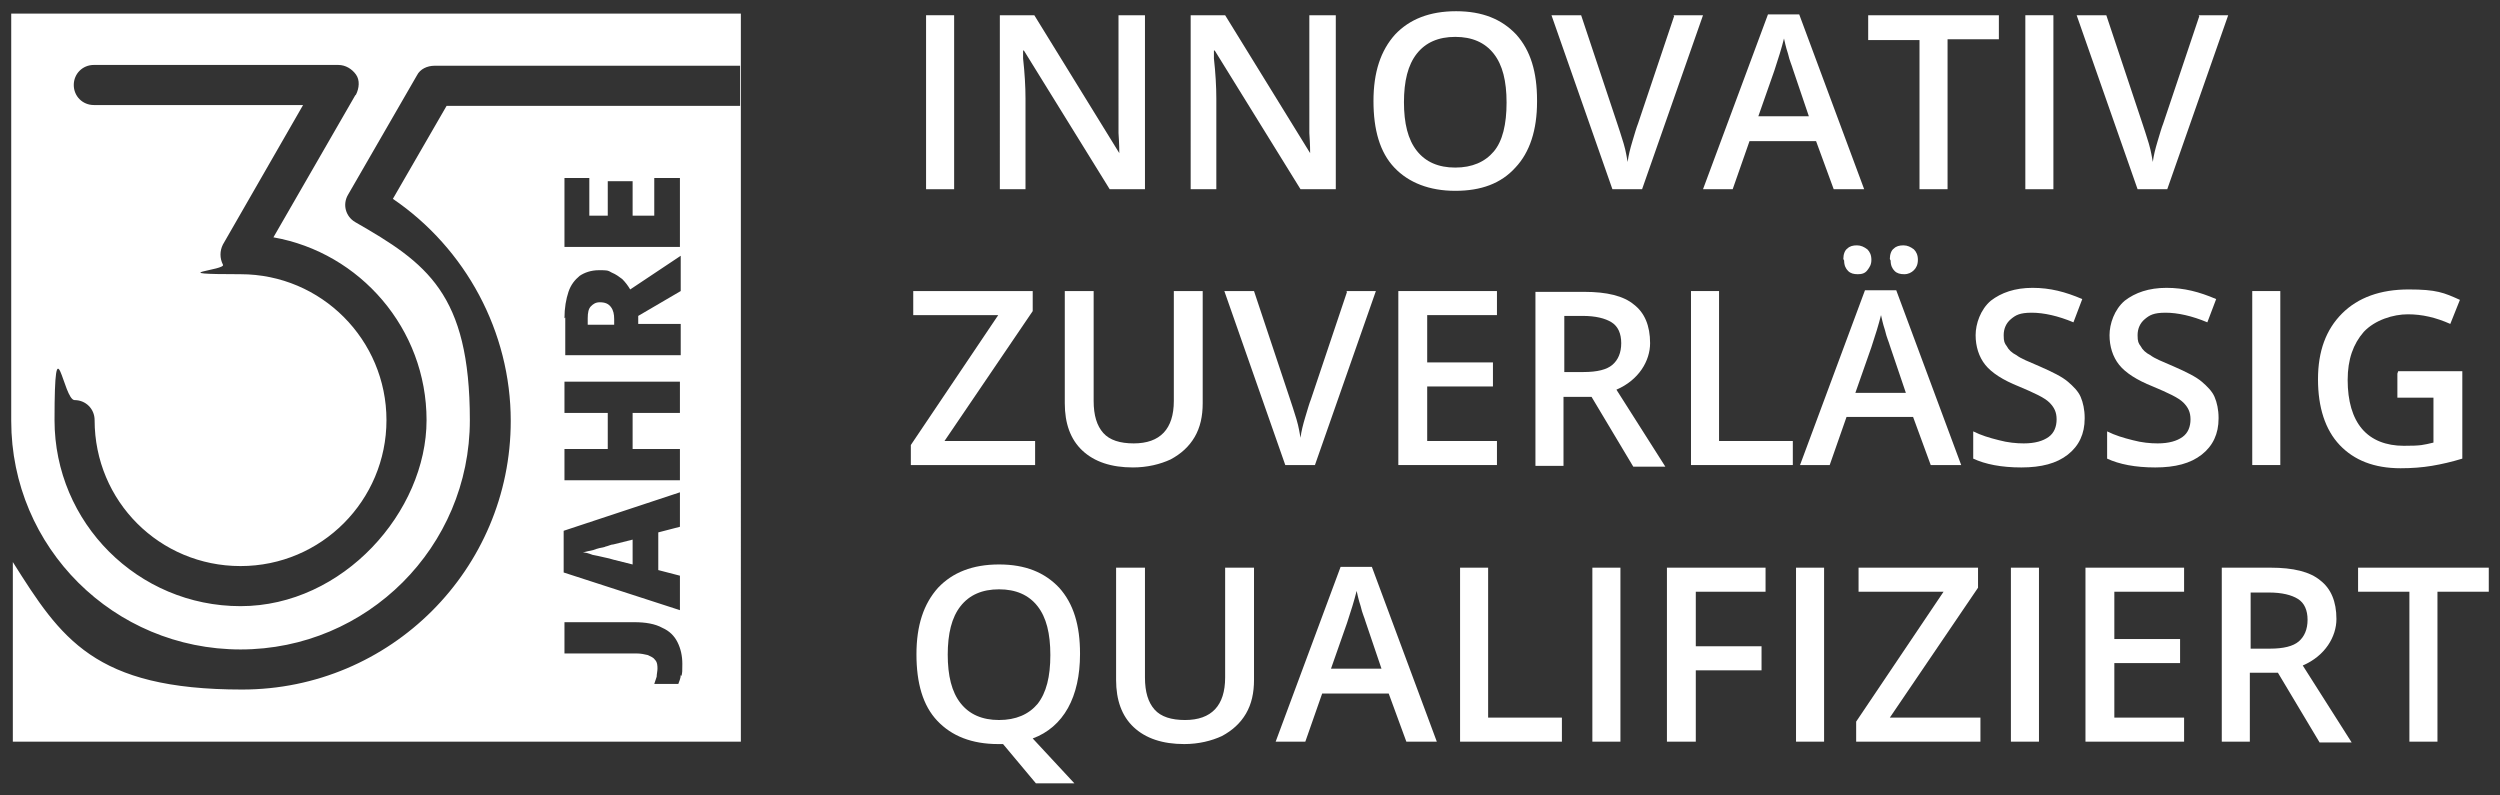 <svg xmlns="http://www.w3.org/2000/svg" id="Ebene_1" data-name="Ebene 1" viewBox="0 0 311.8 99.2"><rect x="0" y="0" width="311.8" height="99.2" fill="#333333" stroke="none"/><defs><style>      .cls-1 {        fill: #fff;        stroke-width: 0px;      }    </style></defs><g><path class="cls-1" d="M115.5,23.6V1.9h3.5v21.7h-3.5Z"></path><path class="cls-1" d="M142.8,23.6h-4.4l-10.7-17.3h-.1v1c.2,1.8.3,3.5.3,5v11.3h-3.2V1.9h4.3l10.6,17.2h0c0-.2,0-1.1-.1-2.5,0-1.4,0-2.5,0-3.3V1.9h3.3v21.7Z"></path><path class="cls-1" d="M166.6,23.6h-4.4l-10.7-17.3h-.1v1c.2,1.8.3,3.5.3,5v11.3h-3.2V1.9h4.3l10.6,17.2h0c0-.2,0-1.1-.1-2.5,0-1.4,0-2.5,0-3.3V1.9h3.3v21.7Z"></path><path class="cls-1" d="M191.7,12.7c0,3.5-.9,6.3-2.7,8.2-1.8,2-4.3,2.9-7.5,2.9s-5.8-1-7.6-2.9c-1.8-1.9-2.6-4.7-2.6-8.3s.9-6.3,2.7-8.3c1.8-1.9,4.3-2.9,7.6-2.9s5.7,1,7.5,2.9c1.8,2,2.6,4.7,2.6,8.2ZM175.1,12.7c0,2.7.5,4.7,1.6,6.1,1.1,1.4,2.7,2.1,4.8,2.1s3.7-.7,4.8-2,1.6-3.4,1.6-6.1-.5-4.7-1.6-6.1c-1.1-1.4-2.7-2.1-4.8-2.1s-3.7.7-4.8,2.1c-1.1,1.4-1.6,3.4-1.6,6.1Z"></path><path class="cls-1" d="M208.7,1.9h3.7l-7.6,21.7h-3.7l-7.6-21.7h3.7l4.5,13.5c.2.6.5,1.5.8,2.5.3,1,.4,1.8.5,2.3.1-.8.3-1.6.6-2.6.3-1,.5-1.7.7-2.2l4.5-13.4Z"></path><path class="cls-1" d="M228.7,23.6l-2.2-6h-8.3l-2.1,6h-3.7l8.1-21.8h3.9l8.1,21.8h-3.8ZM225.6,14.5l-2-5.9c-.1-.4-.4-1-.6-1.9-.3-.9-.4-1.5-.5-1.9-.3,1.2-.7,2.5-1.2,4l-2,5.7h6.3Z"></path><path class="cls-1" d="M242.9,23.6h-3.5V5h-6.4V1.9h16.3v3h-6.4v18.7Z"></path><path class="cls-1" d="M252.6,23.6V1.9h3.5v21.7h-3.5Z"></path><path class="cls-1" d="M274.2,1.9h3.7l-7.6,21.7h-3.7l-7.6-21.7h3.7l4.5,13.5c.2.6.5,1.5.8,2.5.3,1,.4,1.8.5,2.3.1-.8.3-1.6.6-2.6.3-1,.5-1.7.7-2.2l4.5-13.4Z"></path></g><g><path class="cls-1" d="M129.1,58h-15.5v-2.5l10.9-16.2h-10.6v-3h14.9v2.5l-11,16.2h11.3v3Z"></path><path class="cls-1" d="M150,36.3v14c0,1.6-.3,3-1,4.2-.7,1.2-1.7,2.1-3,2.8-1.3.6-2.9,1-4.7,1-2.7,0-4.8-.7-6.3-2.1-1.5-1.4-2.2-3.4-2.2-5.9v-14h3.6v13.7c0,1.8.4,3.1,1.2,4,.8.9,2.1,1.3,3.8,1.3,3.3,0,5-1.8,5-5.3v-13.7h3.5Z"></path><path class="cls-1" d="M167.9,36.3h3.7l-7.6,21.7h-3.7l-7.6-21.7h3.7l4.5,13.5c.2.6.5,1.5.8,2.5.3,1,.4,1.8.5,2.3.1-.8.3-1.6.6-2.6.3-1,.5-1.7.7-2.2l4.5-13.4Z"></path><path class="cls-1" d="M186.7,58h-12.3v-21.7h12.3v3h-8.7v5.9h8.2v3h-8.2v6.8h8.7v3Z"></path><path class="cls-1" d="M195,49.4v8.7h-3.5v-21.7h6.1c2.8,0,4.9.5,6.2,1.6,1.3,1,2,2.6,2,4.8s-1.4,4.6-4.2,5.8l6.1,9.6h-4l-5.2-8.7h-3.5ZM195,46.4h2.5c1.7,0,2.9-.3,3.6-.9.7-.6,1.1-1.5,1.1-2.7s-.4-2.1-1.2-2.6-2-.8-3.6-.8h-2.3v7.1Z"></path><path class="cls-1" d="M210.9,58v-21.7h3.5v18.7h9.2v3h-12.7Z"></path><path class="cls-1" d="M240.8,58l-2.2-6h-8.3l-2.1,6h-3.7l8.1-21.8h3.9l8.1,21.8h-3.8ZM229.9,32.3c0-.6.2-1.1.5-1.3.3-.3.7-.4,1.2-.4s.9.2,1.3.5c.3.3.5.7.5,1.3s-.2.9-.5,1.3-.7.5-1.2.5-.9-.1-1.2-.4c-.3-.3-.5-.7-.5-1.3ZM237.7,49l-2-5.9c-.1-.4-.4-1-.6-1.9-.3-.9-.4-1.5-.5-1.9-.3,1.2-.7,2.5-1.2,4l-2,5.7h6.3ZM235.7,32.3c0-.6.2-1.1.5-1.3.3-.3.7-.4,1.2-.4s.9.2,1.3.5c.3.3.5.7.5,1.3s-.2,1-.5,1.3c-.3.3-.7.5-1.2.5s-.9-.1-1.2-.4c-.3-.3-.5-.7-.5-1.3Z"></path><path class="cls-1" d="M260,52.2c0,1.9-.7,3.4-2.1,4.5s-3.3,1.6-5.8,1.6-4.5-.4-6-1.1v-3.4c1,.5,2,.8,3.2,1.1,1.1.3,2.2.4,3.1.4,1.4,0,2.4-.3,3.1-.8.7-.5,1-1.3,1-2.2s-.3-1.5-.9-2.1c-.6-.6-1.9-1.2-3.8-2-2-.8-3.4-1.7-4.2-2.7-.8-1-1.2-2.3-1.2-3.7s.6-3.2,1.9-4.3c1.3-1,3-1.6,5.2-1.6s4.1.5,6.2,1.4l-1.1,2.9c-1.9-.8-3.7-1.2-5.2-1.2s-2,.3-2.6.8c-.6.5-.9,1.2-.9,2s.1,1,.4,1.4c.2.4.6.8,1.2,1.1.5.4,1.5.8,2.9,1.4,1.6.7,2.8,1.3,3.5,1.9.7.6,1.3,1.2,1.6,1.9.3.7.5,1.6.5,2.6Z"></path><path class="cls-1" d="M276.7,52.2c0,1.9-.7,3.4-2.1,4.5s-3.3,1.6-5.8,1.6-4.5-.4-6-1.1v-3.4c1,.5,2,.8,3.2,1.1,1.1.3,2.2.4,3.1.4,1.4,0,2.4-.3,3.1-.8.7-.5,1-1.3,1-2.2s-.3-1.5-.9-2.1c-.6-.6-1.9-1.2-3.8-2-2-.8-3.4-1.7-4.2-2.7-.8-1-1.2-2.3-1.2-3.7s.6-3.2,1.9-4.3c1.3-1,3-1.6,5.2-1.6s4.1.5,6.2,1.4l-1.1,2.9c-1.9-.8-3.7-1.2-5.2-1.2s-2,.3-2.6.8c-.6.5-.9,1.2-.9,2s.1,1,.4,1.4c.2.4.6.8,1.2,1.1.5.4,1.5.8,2.9,1.4,1.6.7,2.8,1.3,3.5,1.9.7.6,1.3,1.2,1.6,1.9.3.7.5,1.6.5,2.6Z"></path><path class="cls-1" d="M280.9,58v-21.7h3.5v21.7h-3.5Z"></path><path class="cls-1" d="M299.1,46.3h8v10.9c-1.3.4-2.6.7-3.8.9-1.2.2-2.5.3-3.9.3-3.3,0-5.8-1-7.6-2.9-1.8-1.9-2.7-4.7-2.7-8.2s1-6.2,3-8.2c2-2,4.8-3,8.3-3s4.4.4,6.4,1.3l-1.2,3c-1.8-.8-3.5-1.2-5.3-1.2s-4.1.7-5.5,2.2c-1.3,1.5-2,3.4-2,6s.6,4.7,1.8,6.1c1.2,1.4,3,2.1,5.2,2.1s2.4-.1,3.7-.4v-5.6h-4.5v-3Z"></path></g><g><path class="cls-1" d="M134.7,81.6c0,2.6-.5,4.9-1.5,6.7-1,1.8-2.5,3.1-4.4,3.8l5.2,5.6h-4.8l-4.1-4.9h-.6c-3.3,0-5.8-1-7.6-2.9-1.8-1.9-2.6-4.7-2.6-8.3s.9-6.3,2.7-8.3c1.8-1.9,4.3-2.9,7.6-2.9s5.7,1,7.5,2.9c1.8,2,2.6,4.7,2.6,8.2ZM118.2,81.6c0,2.7.5,4.7,1.6,6.1,1.1,1.4,2.7,2.1,4.8,2.1s3.7-.7,4.8-2c1.1-1.4,1.6-3.4,1.6-6.1s-.5-4.7-1.6-6.1c-1.1-1.4-2.7-2.1-4.8-2.1s-3.7.7-4.8,2.1c-1.1,1.4-1.6,3.4-1.6,6.1Z"></path><path class="cls-1" d="M156.4,70.8v14c0,1.6-.3,3-1,4.2-.7,1.2-1.7,2.1-3,2.8-1.3.6-2.9,1-4.7,1-2.7,0-4.8-.7-6.3-2.1-1.5-1.4-2.2-3.4-2.2-5.9v-14h3.6v13.7c0,1.8.4,3.1,1.2,4,.8.9,2.1,1.3,3.8,1.3,3.3,0,5-1.8,5-5.3v-13.7h3.5Z"></path><path class="cls-1" d="M175.4,92.5l-2.2-6h-8.3l-2.1,6h-3.7l8.1-21.8h3.9l8.1,21.8h-3.8ZM172.3,83.4l-2-5.9c-.1-.4-.4-1-.6-1.9-.3-.9-.4-1.5-.5-1.9-.3,1.2-.7,2.5-1.2,4l-2,5.7h6.3Z"></path><path class="cls-1" d="M182.1,92.5v-21.7h3.5v18.7h9.2v3h-12.7Z"></path><path class="cls-1" d="M198.6,92.5v-21.7h3.5v21.7h-3.5Z"></path><path class="cls-1" d="M211.4,92.5h-3.5v-21.7h12.3v3h-8.7v6.8h8.2v3h-8.2v8.9Z"></path><path class="cls-1" d="M224,92.5v-21.7h3.5v21.7h-3.5Z"></path><path class="cls-1" d="M247,92.5h-15.5v-2.5l10.9-16.2h-10.6v-3h14.9v2.5l-11,16.2h11.3v3Z"></path><path class="cls-1" d="M250.8,92.5v-21.7h3.5v21.7h-3.5Z"></path><path class="cls-1" d="M272.4,92.5h-12.3v-21.7h12.3v3h-8.7v5.9h8.2v3h-8.2v6.8h8.7v3Z"></path><path class="cls-1" d="M280.6,83.8v8.7h-3.5v-21.7h6.1c2.8,0,4.9.5,6.2,1.6,1.3,1,2,2.6,2,4.8s-1.4,4.6-4.2,5.8l6.1,9.6h-4l-5.2-8.7h-3.5ZM280.6,80.9h2.5c1.7,0,2.9-.3,3.6-.9.7-.6,1.1-1.5,1.1-2.7s-.4-2.1-1.2-2.6-2-.8-3.6-.8h-2.3v7.1Z"></path><path class="cls-1" d="M304,92.5h-3.5v-18.7h-6.4v-3h16.3v3h-6.4v18.7Z"></path></g><g><path class="cls-1" d="M74.8,37.7c-.5,0-.8.2-1.1.5-.3.3-.4.8-.4,1.5v.8h3.3v-.7c0-.6-.1-1.1-.4-1.5-.3-.4-.7-.6-1.4-.6Z"></path><path class="cls-1" d="M75.5,68.2c-.5.1-1,.2-1.5.4-.5.1-.9.2-1.3.3.3,0,.7.1,1.2.3.5.1,1,.2,1.4.3.5.1.9.2,1.2.3l2.4.6v-3.1l-2.4.6c-.3,0-.6.2-1.1.3Z"></path><path class="cls-1" d="M1.4,1.7v50.8c0,15.8,12.8,28.5,28.6,28.5s28.6-12.8,28.6-28.6-5.4-19.6-14.3-24.7c-1.2-.7-1.6-2.2-.9-3.4l8.6-14.9c.4-.8,1.3-1.2,2.2-1.2h38.1v5h-36.6l-6.7,11.6c9.1,6.2,14.7,16.6,14.7,27.7,0,18.5-15,33.5-33.5,33.5s-22.6-6.4-28.6-15.9v22.4h90.8s0,0,0,0V1.7H1.4ZM44.3,11.9l-10.2,17.7c10.8,1.9,19.1,11.4,19.1,22.8s-10.4,23.2-23.2,23.2-23.2-10.4-23.2-23.2,1.1-2.5,2.5-2.5,2.5,1.1,2.5,2.5c0,10.1,8.1,18.2,18.2,18.2s18.2-8.2,18.2-18.2-8.1-18.2-18.2-18.2-1.7-.5-2.2-1.2c-.4-.8-.4-1.7,0-2.5l10-17.4H11.7c-1.4,0-2.5-1.1-2.5-2.5s1.1-2.5,2.5-2.5h30.5c.9,0,1.7.5,2.2,1.2s.4,1.7,0,2.5ZM70.4,22.2h3.1v4.7h2.3v-4.3h3.1v4.3h2.7v-4.7h3.2v8.6h-14.4v-8.6ZM84.8,56v3.9h-14.4v-3.9h5.4v-4.5h-5.4v-3.9h14.4v3.9h-5.9v4.5h5.9ZM70.4,39.7c0-1.3.2-2.4.5-3.3.3-.9.8-1.5,1.4-2,.6-.4,1.4-.7,2.4-.7s1.1,0,1.6.3c.5.2.9.5,1.3.8.4.4.7.8,1,1.3l6.3-4.2v4.4l-5.3,3.1v1h5.3v3.9h-14.4v-4.7ZM70.3,66.2l14.5-4.8v4.3l-2.7.7v4.7l2.7.7v4.3l-14.5-4.7v-5.2ZM84.9,84.2c0,.4-.2.8-.3,1.1h-3c.1-.3.2-.6.3-.9,0-.3.1-.7.1-1s0-.8-.3-1.1c-.2-.3-.5-.4-.9-.6-.4-.1-.9-.2-1.4-.2h-9v-3.9h8.7c1.4,0,2.6.2,3.5.7.9.4,1.5,1,1.9,1.8.4.8.6,1.7.6,2.7s0,1-.1,1.5Z"></path></g></svg>